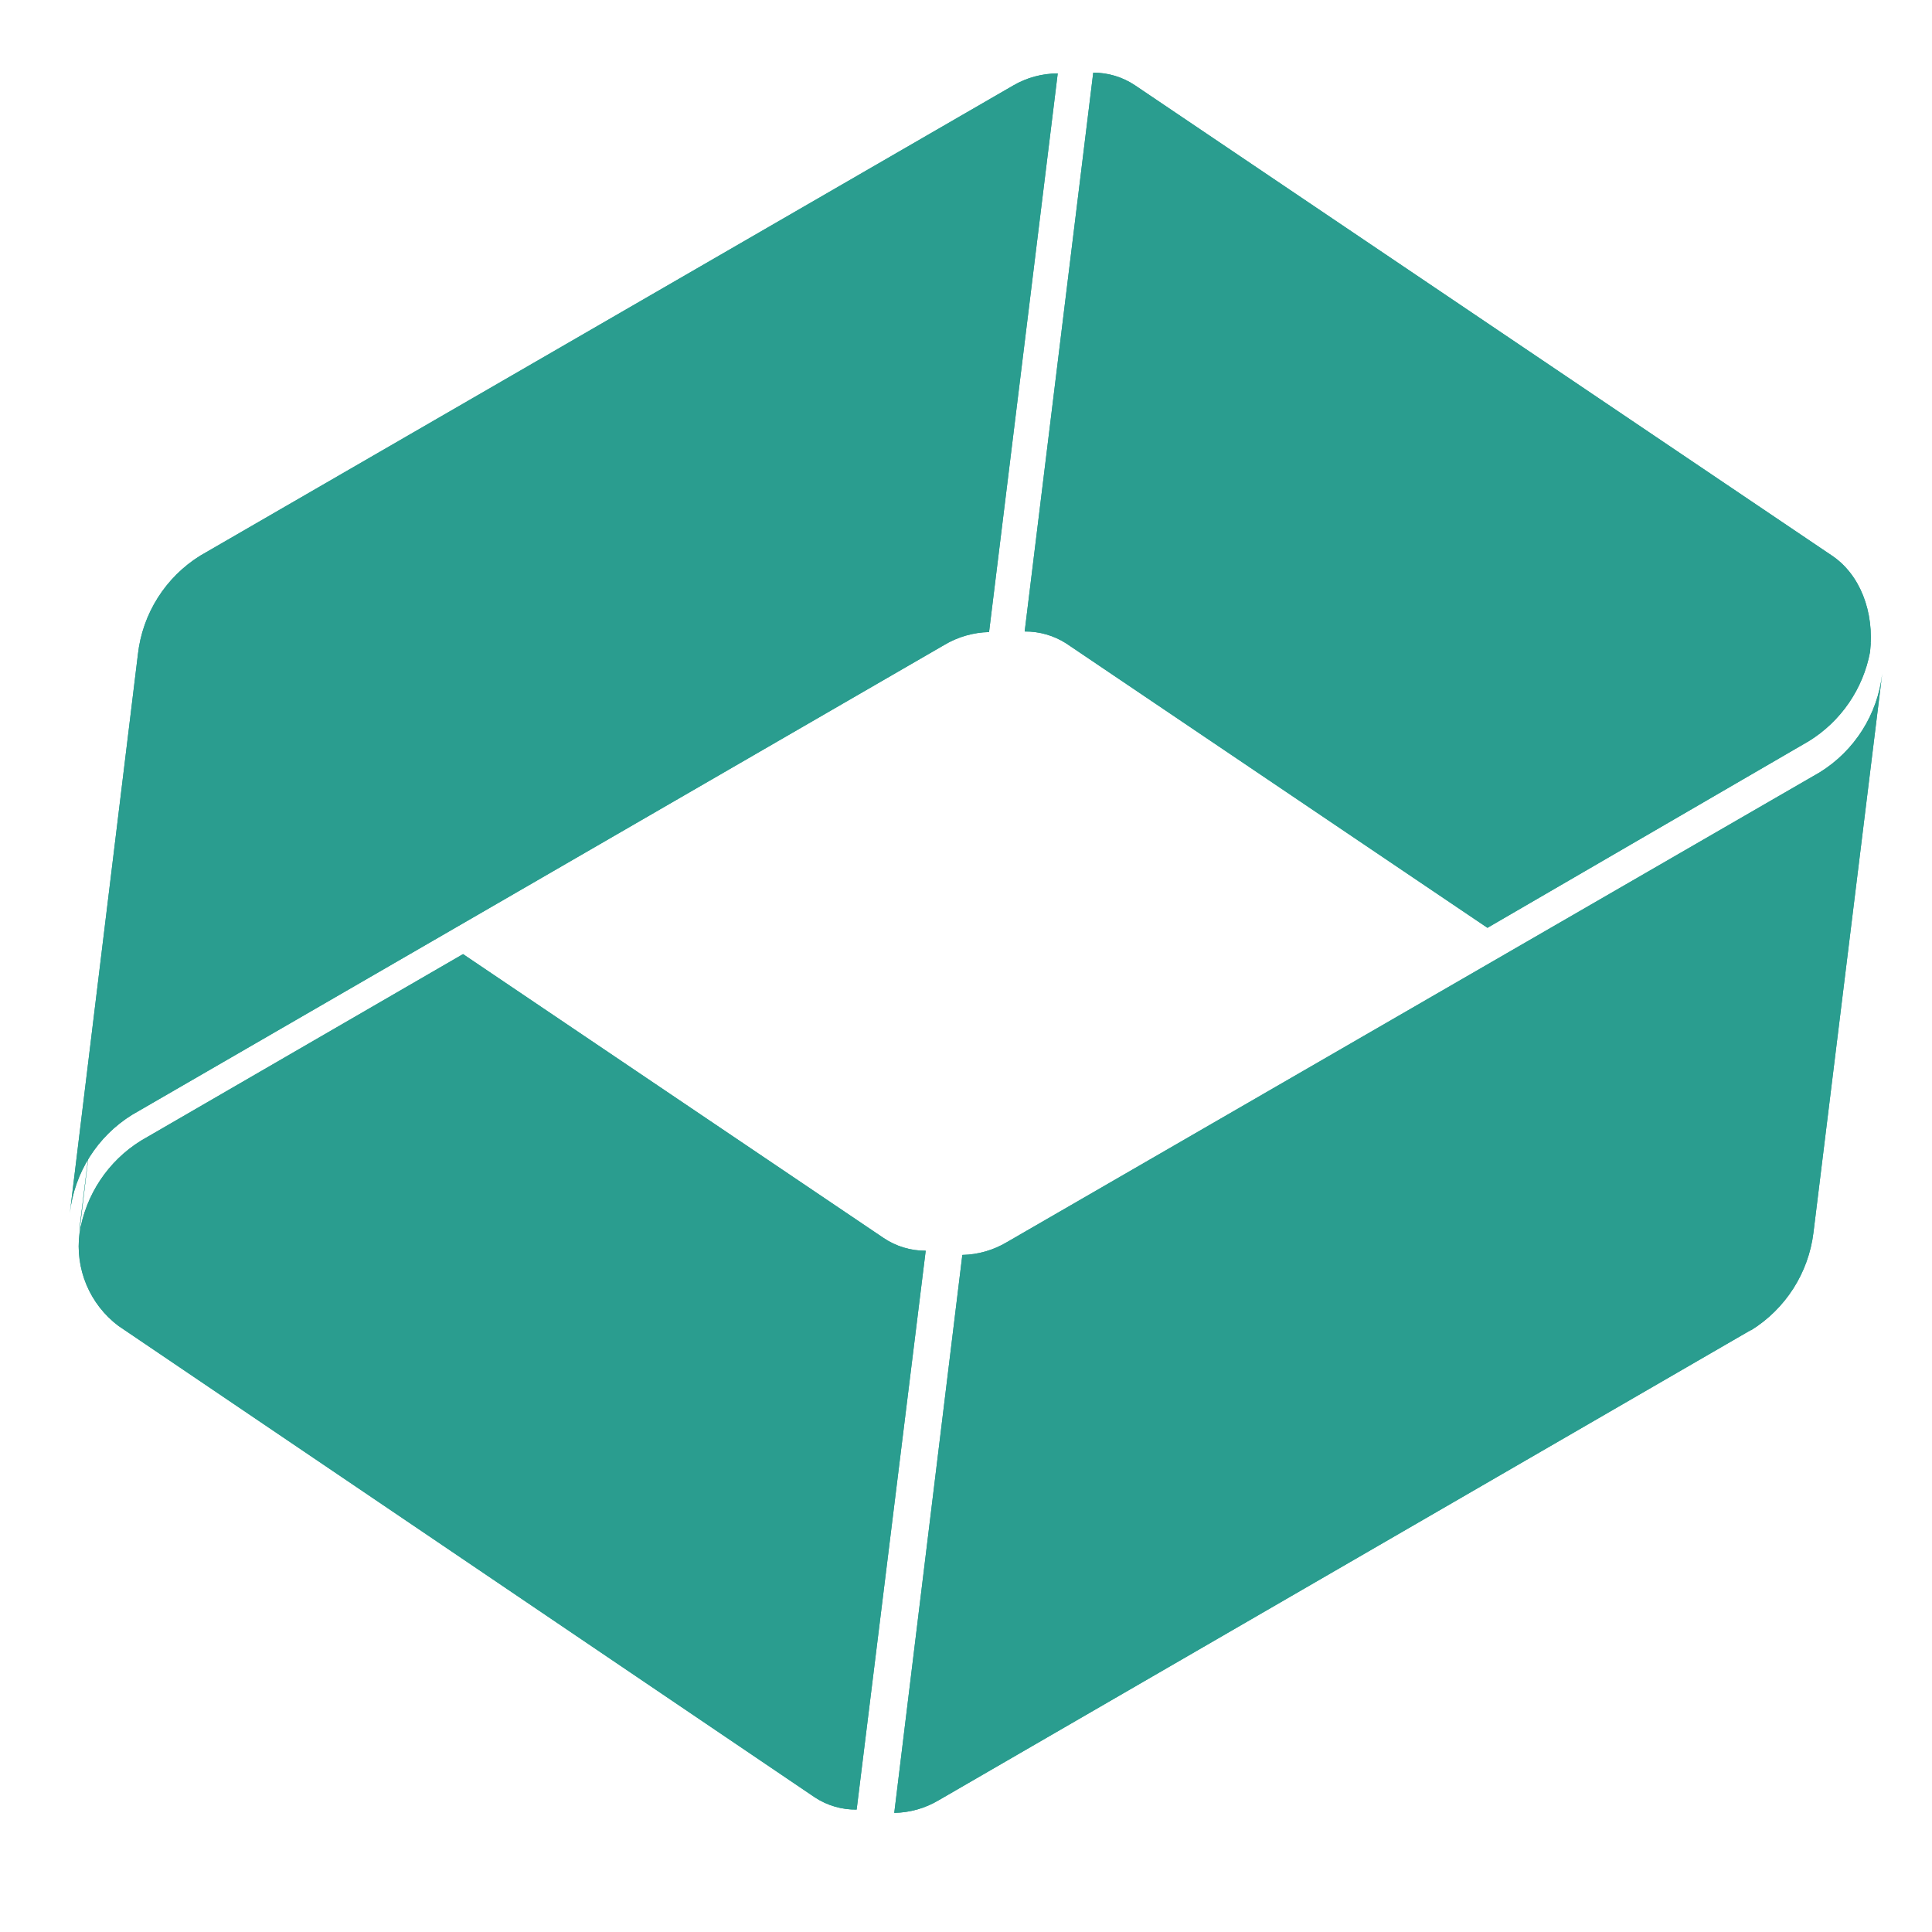 <?xml version="1.0" encoding="UTF-8"?>
<!-- Generator: Adobe Illustrator 27.8.1, SVG Export Plug-In . SVG Version: 6.00 Build 0)  -->
<svg xmlns="http://www.w3.org/2000/svg" xmlns:xlink="http://www.w3.org/1999/xlink" version="1.1" id="Layer_1" x="0px" y="0px" viewBox="0 0 512 512" style="enable-background:new 0 0 512 512;" xml:space="preserve">
<style type="text/css">
	.st0{clip-path:url(#SVGID_00000034810012903421557390000017666083035650969513_);}
	.st1{fill:#2A9D8F;}
</style>
<g>
	<defs>
		<path id="SVGID_1_" d="M31.39,351.38c-7.62-5.73-11.56-15.13-10.31-24.59c1.61-10.15,7.56-19.1,16.29-24.51l85.34-49.43    l111.42,75.21c3.3,2.23,7.2,3.42,11.19,3.4l-18.3,148.1c-3.91,0.05-7.75-1.06-11.03-3.2L31.39,351.38z M21.08,325.42l4.48-36.47    l-4.48,37.22C21.06,325.92,21.06,325.67,21.08,325.42z M39.3,177.3v1.08c-0.03,0.15-0.03,0.31,0,0.46V177.3z M282.61,170.55    c-3.29-2.12-7.14-3.24-11.06-3.2l18.17-148.1c3.94,0,7.79,1.16,11.06,3.35l184.67,124.62c7.45,4.97,11.34,14.9,10.13,25.57    c-1.84,9.78-7.71,18.34-16.16,23.58l-85.23,49.51L282.61,170.55z M477.33,321.33 M463.98,352.49L248.77,477.08    c-3.57,2.13-7.63,3.28-11.78,3.35l18.04-147.86c4.17-0.08,8.25-1.26,11.83-3.4l215.42-124.51c9.21-5.71,15.29-15.32,16.52-26.08    l-18.22,148.1c-1.31,10.66-7.38,20.15-16.5,25.83H463.98z M35.03,295.42c-9.21,5.7-15.3,15.3-16.52,26.06l18.04-148.1    c1.22-10.78,7.31-20.41,16.52-26.13L268.51,22.66c3.58-2.09,7.66-3.19,11.8-3.2l-18.2,148.04c-4.17,0.1-8.25,1.27-11.83,3.4    L35.03,295.42z"></path>
	</defs>
	<use xlink:href="#SVGID_1_" style="overflow:visible;fill:#2A9D8F;"></use>
	<clipPath id="SVGID_00000144313818637061543770000008383606521036961698_">
		<use xlink:href="#SVGID_1_" style="overflow:visible;"></use>
	</clipPath>
	<g style="clip-path:url(#SVGID_00000144313818637061543770000008383606521036961698_);">
		<rect x="-12.42" y="6.19" class="st1" width="548.98" height="82.04"></rect>
		<rect x="-12.42" y="88.23" class="st1" width="548.98" height="82.04"></rect>
		<rect x="-12.42" y="170.29" class="st1" width="548.98" height="82.04"></rect>
		<rect x="-12.42" y="252.33" class="st1" width="548.98" height="82.04"></rect>
		<rect x="-12.42" y="334.37" class="st1" width="548.98" height="82.04"></rect>
		<rect x="-12.42" y="416.43" class="st1" width="548.98" height="82.04"></rect>
	</g>
</g>
</svg>
